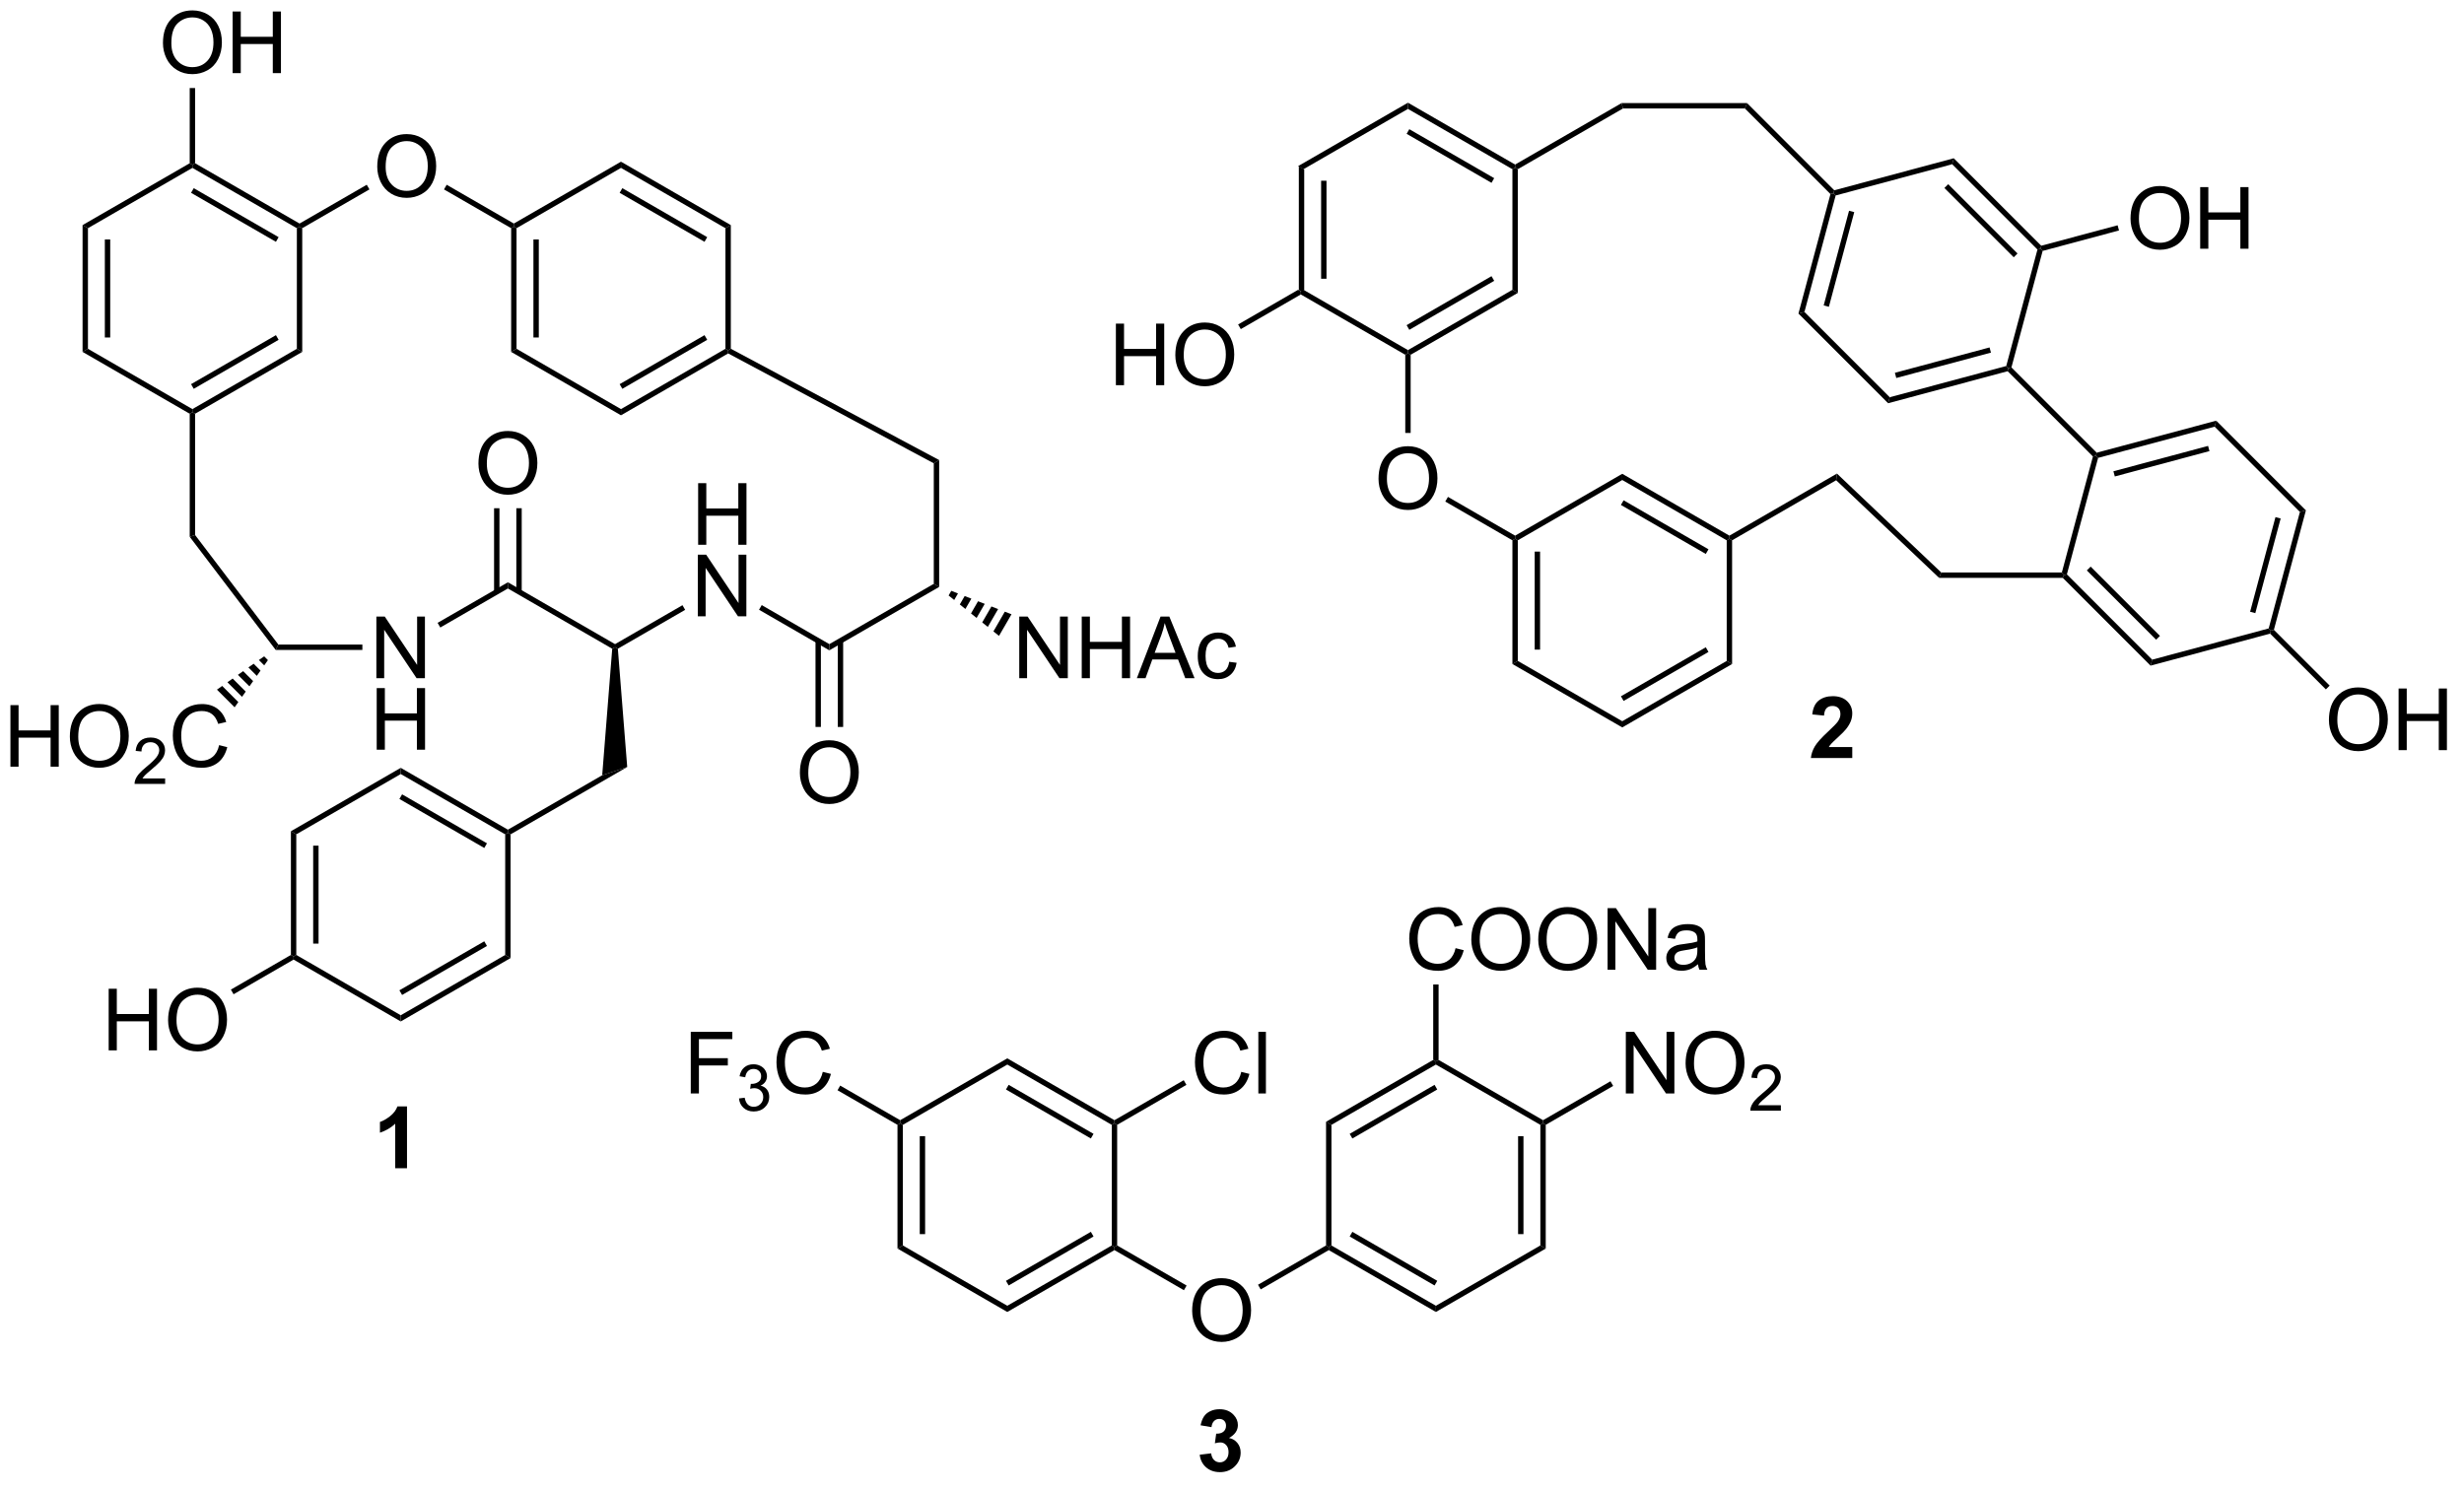 <?xml version="1.0" encoding="UTF-8"?>
<!DOCTYPE svg PUBLIC '-//W3C//DTD SVG 1.0//EN'
          'http://www.w3.org/TR/2001/REC-SVG-20010904/DTD/svg10.dtd'>
<svg stroke-dasharray="none" shape-rendering="auto" xmlns="http://www.w3.org/2000/svg" font-family="'Dialog'" text-rendering="auto" width="314" fill-opacity="1" color-interpolation="auto" color-rendering="auto" preserveAspectRatio="xMidYMid meet" font-size="12px" viewBox="0 0 314 190" fill="black" xmlns:xlink="http://www.w3.org/1999/xlink" stroke="black" image-rendering="auto" stroke-miterlimit="10" stroke-linecap="square" stroke-linejoin="miter" font-style="normal" stroke-width="1" height="190" stroke-dashoffset="0" font-weight="normal" stroke-opacity="1"
><!--Generated by the Batik Graphics2D SVG Generator--><defs id="genericDefs"
  /><g
  ><defs id="defs1"
    ><clipPath clipPathUnits="userSpaceOnUse" id="clipPath1"
      ><path d="M2.165 1.613 L237.116 1.613 L237.116 143.388 L2.165 143.388 L2.165 1.613 Z"
      /></clipPath
      ><clipPath clipPathUnits="userSpaceOnUse" id="clipPath2"
      ><path d="M9.888 16.608 L9.888 154.441 L238.306 154.441 L238.306 16.608 Z"
      /></clipPath
    ></defs
    ><g transform="scale(1.333,1.333) translate(-2.165,-1.613) matrix(1.029,0,0,1.029,-8.006,-15.47)"
    ><path d="M130.554 32.054 L131.054 32.343 L131.054 43.554 L130.804 43.699 L130.554 43.554 ZM132.624 33.394 L132.624 42.504 L133.124 42.504 L133.124 33.394 Z" stroke="none" clip-path="url(#clipPath2)"
    /></g
    ><g transform="matrix(1.371,0,0,1.371,-13.562,-22.777)"
    ><path d="M130.804 43.987 L130.804 43.699 L131.054 43.554 L140.763 49.16 L140.763 49.449 L140.513 49.593 Z" stroke="none" clip-path="url(#clipPath2)"
    /></g
    ><g transform="matrix(1.371,0,0,1.371,-13.562,-22.777)"
    ><path d="M141.013 49.593 L140.763 49.449 L140.763 49.16 L150.472 43.554 L150.972 43.843 ZM140.888 47.275 L148.778 42.72 L148.528 42.287 L140.638 46.842 Z" stroke="none" clip-path="url(#clipPath2)"
    /></g
    ><g transform="matrix(1.371,0,0,1.371,-13.562,-22.777)"
    ><path d="M150.972 43.843 L150.472 43.554 L150.472 32.343 L150.722 32.199 L150.972 32.343 Z" stroke="none" clip-path="url(#clipPath2)"
    /></g
    ><g transform="matrix(1.371,0,0,1.371,-13.562,-22.777)"
    ><path d="M150.722 31.91 L150.722 32.199 L150.472 32.343 L140.763 26.738 L140.763 26.16 ZM148.778 33.177 L140.888 28.622 L140.638 29.055 L148.528 33.61 Z" stroke="none" clip-path="url(#clipPath2)"
    /></g
    ><g transform="matrix(1.371,0,0,1.371,-13.562,-22.777)"
    ><path d="M140.763 26.16 L140.763 26.738 L131.054 32.343 L130.554 32.054 Z" stroke="none" clip-path="url(#clipPath2)"
    /></g
    ><g transform="matrix(1.371,0,0,1.371,-13.562,-22.777)"
    ><path d="M138.026 61.135 Q138.026 59.708 138.792 58.903 Q139.558 58.096 140.768 58.096 Q141.56 58.096 142.196 58.476 Q142.834 58.853 143.167 59.531 Q143.503 60.208 143.503 61.067 Q143.503 61.939 143.151 62.627 Q142.8 63.314 142.154 63.669 Q141.511 64.023 140.763 64.023 Q139.956 64.023 139.318 63.632 Q138.683 63.239 138.354 62.564 Q138.026 61.887 138.026 61.135 ZM138.808 61.145 Q138.808 62.182 139.362 62.778 Q139.92 63.372 140.761 63.372 Q141.615 63.372 142.167 62.77 Q142.722 62.169 142.722 61.064 Q142.722 60.364 142.485 59.843 Q142.248 59.322 141.792 59.036 Q141.339 58.747 140.771 58.747 Q139.966 58.747 139.386 59.301 Q138.808 59.853 138.808 61.145 Z" stroke="none" clip-path="url(#clipPath2)"
    /></g
    ><g transform="matrix(1.371,0,0,1.371,-13.562,-22.777)"
    ><path d="M140.513 49.593 L140.763 49.449 L141.013 49.593 L141.013 56.859 L140.513 56.859 Z" stroke="none" clip-path="url(#clipPath2)"
    /></g
    ><g transform="matrix(1.371,0,0,1.371,-13.562,-22.777)"
    ><path d="M144.231 63.239 L144.481 62.806 L150.722 66.41 L150.722 66.699 L150.472 66.843 Z" stroke="none" clip-path="url(#clipPath2)"
    /></g
    ><g transform="matrix(1.371,0,0,1.371,-13.562,-22.777)"
    ><path d="M150.472 66.843 L150.722 66.699 L150.972 66.843 L150.972 78.055 L150.472 78.343 ZM152.543 67.894 L152.543 77.004 L153.043 77.004 L153.043 67.894 Z" stroke="none" clip-path="url(#clipPath2)"
    /></g
    ><g transform="matrix(1.371,0,0,1.371,-13.562,-22.777)"
    ><path d="M150.472 78.343 L150.972 78.055 L160.682 83.66 L160.682 84.237 Z" stroke="none" clip-path="url(#clipPath2)"
    /></g
    ><g transform="matrix(1.371,0,0,1.371,-13.562,-22.777)"
    ><path d="M160.682 84.237 L160.682 83.66 L170.391 78.055 L170.891 78.343 ZM160.807 81.775 L168.696 77.22 L168.446 76.787 L160.557 81.342 Z" stroke="none" clip-path="url(#clipPath2)"
    /></g
    ><g transform="matrix(1.371,0,0,1.371,-13.562,-22.777)"
    ><path d="M170.891 78.343 L170.391 78.055 L170.391 66.843 L170.641 66.699 L170.891 66.843 Z" stroke="none" clip-path="url(#clipPath2)"
    /></g
    ><g transform="matrix(1.371,0,0,1.371,-13.562,-22.777)"
    ><path d="M170.641 66.41 L170.641 66.699 L170.391 66.843 L160.682 61.237 L160.682 60.66 ZM168.696 67.677 L160.807 63.123 L160.557 63.556 L168.446 68.11 Z" stroke="none" clip-path="url(#clipPath2)"
    /></g
    ><g transform="matrix(1.371,0,0,1.371,-13.562,-22.777)"
    ><path d="M160.682 60.66 L160.682 61.237 L150.972 66.843 L150.722 66.699 L150.722 66.41 Z" stroke="none" clip-path="url(#clipPath2)"
    /></g
    ><g transform="matrix(1.371,0,0,1.371,-13.562,-22.777)"
    ><path d="M113.614 52.424 L113.614 46.697 L114.372 46.697 L114.372 49.049 L117.349 49.049 L117.349 46.697 L118.106 46.697 L118.106 52.424 L117.349 52.424 L117.349 49.723 L114.372 49.723 L114.372 52.424 L113.614 52.424 ZM119.139 49.635 Q119.139 48.208 119.905 47.403 Q120.67 46.596 121.881 46.596 Q122.673 46.596 123.308 46.976 Q123.946 47.353 124.28 48.031 Q124.615 48.708 124.615 49.567 Q124.615 50.439 124.264 51.127 Q123.912 51.814 123.267 52.169 Q122.623 52.523 121.876 52.523 Q121.069 52.523 120.431 52.132 Q119.795 51.739 119.467 51.064 Q119.139 50.387 119.139 49.635 ZM119.92 49.645 Q119.92 50.682 120.475 51.278 Q121.032 51.872 121.873 51.872 Q122.728 51.872 123.28 51.27 Q123.834 50.669 123.834 49.564 Q123.834 48.864 123.597 48.343 Q123.36 47.822 122.905 47.536 Q122.451 47.247 121.884 47.247 Q121.079 47.247 120.498 47.801 Q119.92 48.353 119.92 49.645 Z" stroke="none" clip-path="url(#clipPath2)"
    /></g
    ><g transform="matrix(1.371,0,0,1.371,-13.562,-22.777)"
    ><path d="M130.554 43.554 L130.804 43.699 L130.804 43.987 L125.225 47.209 L124.975 46.776 Z" stroke="none" clip-path="url(#clipPath2)"
    /></g
    ><g transform="matrix(1.371,0,0,1.371,-13.562,-22.777)"
    ><path d="M150.972 32.343 L150.722 32.199 L150.722 31.91 L160.615 26.199 L160.749 26.699 Z" stroke="none" clip-path="url(#clipPath2)"
    /></g
    ><g transform="matrix(1.371,0,0,1.371,-13.562,-22.777)"
    ><path d="M170.891 66.843 L170.641 66.699 L170.641 66.41 L180.637 60.639 L180.564 61.259 Z" stroke="none" clip-path="url(#clipPath2)"
    /></g
    ><g transform="matrix(1.371,0,0,1.371,-13.562,-22.777)"
    ><path d="M160.749 26.699 L160.615 26.199 L172.285 26.199 L172.078 26.699 Z" stroke="none" clip-path="url(#clipPath2)"
    /></g
    ><g transform="matrix(1.371,0,0,1.371,-13.562,-22.777)"
    ><path d="M172.078 26.699 L172.285 26.199 L180.388 34.302 L180.314 34.581 L180.035 34.655 Z" stroke="none" clip-path="url(#clipPath2)"
    /></g
    ><g transform="matrix(1.371,0,0,1.371,-13.562,-22.777)"
    ><path d="M180.035 34.655 L180.314 34.581 L180.518 34.785 L177.616 45.614 L177.058 45.763 ZM181.762 36.206 L179.404 45.005 L179.887 45.135 L182.245 36.335 Z" stroke="none" clip-path="url(#clipPath2)"
    /></g
    ><g transform="matrix(1.371,0,0,1.371,-13.562,-22.777)"
    ><path d="M177.058 45.763 L177.616 45.614 L185.544 53.542 L185.394 54.099 Z" stroke="none" clip-path="url(#clipPath2)"
    /></g
    ><g transform="matrix(1.371,0,0,1.371,-13.562,-22.777)"
    ><path d="M185.394 54.099 L185.544 53.542 L196.373 50.64 L196.577 50.844 L196.502 51.123 ZM186.152 51.753 L194.952 49.395 L194.822 48.912 L186.023 51.27 Z" stroke="none" clip-path="url(#clipPath2)"
    /></g
    ><g transform="matrix(1.371,0,0,1.371,-13.562,-22.777)"
    ><path d="M196.856 50.769 L196.577 50.844 L196.373 50.64 L199.275 39.81 L199.554 39.736 L199.758 39.94 Z" stroke="none" clip-path="url(#clipPath2)"
    /></g
    ><g transform="matrix(1.371,0,0,1.371,-13.562,-22.777)"
    ><path d="M199.628 39.457 L199.554 39.736 L199.275 39.81 L191.347 31.883 L191.496 31.325 ZM197.421 40.178 L190.98 33.736 L190.626 34.09 L197.068 40.531 Z" stroke="none" clip-path="url(#clipPath2)"
    /></g
    ><g transform="matrix(1.371,0,0,1.371,-13.562,-22.777)"
    ><path d="M191.496 31.325 L191.347 31.883 L180.518 34.785 L180.314 34.581 L180.388 34.302 Z" stroke="none" clip-path="url(#clipPath2)"
    /></g
    ><g transform="matrix(1.371,0,0,1.371,-13.562,-22.777)"
    ><path d="M207.925 36.945 Q207.925 35.518 208.69 34.714 Q209.456 33.906 210.667 33.906 Q211.458 33.906 212.094 34.286 Q212.732 34.664 213.065 35.341 Q213.401 36.018 213.401 36.878 Q213.401 37.75 213.05 38.438 Q212.698 39.125 212.052 39.479 Q211.409 39.833 210.662 39.833 Q209.854 39.833 209.216 39.443 Q208.581 39.05 208.253 38.375 Q207.925 37.698 207.925 36.945 ZM208.706 36.956 Q208.706 37.992 209.261 38.589 Q209.818 39.182 210.659 39.182 Q211.513 39.182 212.065 38.581 Q212.62 37.979 212.62 36.875 Q212.62 36.175 212.383 35.654 Q212.146 35.133 211.69 34.846 Q211.237 34.557 210.669 34.557 Q209.865 34.557 209.284 35.112 Q208.706 35.664 208.706 36.956 ZM214.4 39.734 L214.4 34.008 L215.158 34.008 L215.158 36.359 L218.134 36.359 L218.134 34.008 L218.892 34.008 L218.892 39.734 L218.134 39.734 L218.134 37.034 L215.158 37.034 L215.158 39.734 L214.4 39.734 Z" stroke="none" clip-path="url(#clipPath2)"
    /></g
    ><g transform="matrix(1.371,0,0,1.371,-13.562,-22.777)"
    ><path d="M199.758 39.94 L199.554 39.736 L199.628 39.457 L206.725 37.556 L206.854 38.038 Z" stroke="none" clip-path="url(#clipPath2)"
    /></g
    ><g transform="matrix(1.371,0,0,1.371,-13.562,-22.777)"
    ><path d="M196.502 51.123 L196.577 50.844 L196.856 50.769 L204.784 58.697 L204.709 58.976 L204.43 59.05 Z" stroke="none" clip-path="url(#clipPath2)"
    /></g
    ><g transform="matrix(1.371,0,0,1.371,-13.562,-22.777)"
    ><path d="M201.541 69.834 L201.732 70.084 L201.629 70.334 L190.133 70.334 L190.332 69.834 Z" stroke="none" clip-path="url(#clipPath2)"
    /></g
    ><g transform="matrix(1.371,0,0,1.371,-13.562,-22.777)"
    ><path d="M180.564 61.259 L180.637 60.639 L190.332 69.834 L190.133 70.334 Z" stroke="none" clip-path="url(#clipPath2)"
    /></g
    ><g transform="matrix(1.371,0,0,1.371,-13.562,-22.777)"
    ><path d="M201.629 70.334 L201.732 70.084 L202.011 70.009 L209.939 77.937 L209.789 78.494 ZM203.864 69.642 L210.306 76.084 L210.66 75.73 L204.218 69.288 Z" stroke="none" clip-path="url(#clipPath2)"
    /></g
    ><g transform="matrix(1.371,0,0,1.371,-13.562,-22.777)"
    ><path d="M209.789 78.494 L209.939 77.937 L220.768 75.035 L220.972 75.239 L220.898 75.518 Z" stroke="none" clip-path="url(#clipPath2)"
    /></g
    ><g transform="matrix(1.371,0,0,1.371,-13.562,-22.777)"
    ><path d="M221.251 75.165 L220.972 75.239 L220.768 75.035 L223.67 64.206 L224.227 64.056 ZM219.524 73.614 L221.881 64.814 L221.398 64.685 L219.041 73.484 Z" stroke="none" clip-path="url(#clipPath2)"
    /></g
    ><g transform="matrix(1.371,0,0,1.371,-13.562,-22.777)"
    ><path d="M224.227 64.056 L223.67 64.206 L215.742 56.278 L215.892 55.721 Z" stroke="none" clip-path="url(#clipPath2)"
    /></g
    ><g transform="matrix(1.371,0,0,1.371,-13.562,-22.777)"
    ><path d="M215.892 55.721 L215.742 56.278 L204.913 59.18 L204.709 58.976 L204.784 58.697 ZM215.134 58.067 L206.334 60.424 L206.464 60.907 L215.263 58.55 Z" stroke="none" clip-path="url(#clipPath2)"
    /></g
    ><g transform="matrix(1.371,0,0,1.371,-13.562,-22.777)"
    ><path d="M204.43 59.05 L204.709 58.976 L204.913 59.18 L202.011 70.009 L201.732 70.084 L201.541 69.834 Z" stroke="none" clip-path="url(#clipPath2)"
    /></g
    ><g transform="matrix(1.371,0,0,1.371,-13.562,-22.777)"
    ><path d="M226.367 83.557 Q226.367 82.13 227.132 81.325 Q227.898 80.518 229.109 80.518 Q229.901 80.518 230.536 80.898 Q231.174 81.276 231.507 81.953 Q231.844 82.63 231.844 83.489 Q231.844 84.362 231.492 85.049 Q231.14 85.737 230.494 86.091 Q229.851 86.445 229.104 86.445 Q228.297 86.445 227.659 86.054 Q227.023 85.661 226.695 84.987 Q226.367 84.309 226.367 83.557 ZM227.148 83.567 Q227.148 84.604 227.703 85.2 Q228.26 85.794 229.101 85.794 Q229.956 85.794 230.507 85.192 Q231.062 84.591 231.062 83.487 Q231.062 82.786 230.825 82.265 Q230.588 81.744 230.132 81.458 Q229.679 81.169 229.112 81.169 Q228.307 81.169 227.726 81.724 Q227.148 82.276 227.148 83.567 ZM232.842 86.346 L232.842 80.619 L233.6 80.619 L233.6 82.971 L236.577 82.971 L236.577 80.619 L237.334 80.619 L237.334 86.346 L236.577 86.346 L236.577 83.645 L233.6 83.645 L233.6 86.346 L232.842 86.346 Z" stroke="none" clip-path="url(#clipPath2)"
    /></g
    ><g transform="matrix(1.371,0,0,1.371,-13.562,-22.777)"
    ><path d="M220.898 75.518 L220.972 75.239 L221.251 75.165 L226.435 80.349 L226.082 80.702 Z" stroke="none" clip-path="url(#clipPath2)"
    /></g
    ><g transform="matrix(1.371,0,0,1.371,-13.562,-22.777)"
    ><path d="M93.313 121.184 L93.563 121.04 L93.813 121.184 L93.813 132.396 L93.313 132.684 ZM95.383 122.235 L95.383 131.345 L95.883 131.345 L95.883 122.235 Z" stroke="none" clip-path="url(#clipPath2)"
    /></g
    ><g transform="matrix(1.371,0,0,1.371,-13.562,-22.777)"
    ><path d="M93.313 132.684 L93.813 132.396 L103.522 138.001 L103.522 138.579 Z" stroke="none" clip-path="url(#clipPath2)"
    /></g
    ><g transform="matrix(1.371,0,0,1.371,-13.562,-22.777)"
    ><path d="M103.522 138.579 L103.522 138.001 L113.232 132.396 L113.482 132.54 L113.482 132.829 ZM103.647 136.116 L111.537 131.561 L111.287 131.128 L103.397 135.683 Z" stroke="none" clip-path="url(#clipPath2)"
    /></g
    ><g transform="matrix(1.371,0,0,1.371,-13.562,-22.777)"
    ><path d="M113.732 132.396 L113.482 132.54 L113.232 132.396 L113.232 121.184 L113.482 121.04 L113.732 121.184 Z" stroke="none" clip-path="url(#clipPath2)"
    /></g
    ><g transform="matrix(1.371,0,0,1.371,-13.562,-22.777)"
    ><path d="M113.482 120.751 L113.482 121.04 L113.232 121.184 L103.522 115.579 L103.522 115.001 ZM111.537 122.019 L103.647 117.464 L103.397 117.897 L111.287 122.452 Z" stroke="none" clip-path="url(#clipPath2)"
    /></g
    ><g transform="matrix(1.371,0,0,1.371,-13.562,-22.777)"
    ><path d="M103.522 115.001 L103.522 115.579 L93.813 121.184 L93.563 121.04 L93.563 120.751 Z" stroke="none" clip-path="url(#clipPath2)"
    /></g
    ><g transform="matrix(1.371,0,0,1.371,-13.562,-22.777)"
    ><path d="M120.704 138.476 Q120.704 137.049 121.47 136.244 Q122.235 135.437 123.446 135.437 Q124.238 135.437 124.873 135.817 Q125.511 136.195 125.845 136.872 Q126.181 137.549 126.181 138.408 Q126.181 139.281 125.829 139.968 Q125.478 140.656 124.832 141.01 Q124.188 141.364 123.441 141.364 Q122.634 141.364 121.996 140.973 Q121.36 140.58 121.032 139.906 Q120.704 139.228 120.704 138.476 ZM121.485 138.486 Q121.485 139.523 122.04 140.119 Q122.597 140.713 123.438 140.713 Q124.293 140.713 124.845 140.111 Q125.399 139.51 125.399 138.406 Q125.399 137.705 125.162 137.184 Q124.925 136.663 124.47 136.377 Q124.016 136.088 123.449 136.088 Q122.644 136.088 122.063 136.643 Q121.485 137.195 121.485 138.486 Z" stroke="none" clip-path="url(#clipPath2)"
    /></g
    ><g transform="matrix(1.371,0,0,1.371,-13.562,-22.777)"
    ><path d="M113.482 132.829 L113.482 132.54 L113.732 132.396 L120.188 136.123 L119.938 136.556 Z" stroke="none" clip-path="url(#clipPath2)"
    /></g
    ><g transform="matrix(1.371,0,0,1.371,-13.562,-22.777)"
    ><path d="M127.074 136.481 L126.824 136.048 L133.15 132.396 L133.4 132.54 L133.4 132.829 Z" stroke="none" clip-path="url(#clipPath2)"
    /></g
    ><g transform="matrix(1.371,0,0,1.371,-13.562,-22.777)"
    ><path d="M133.4 132.829 L133.4 132.54 L133.65 132.396 L143.36 138.001 L143.36 138.579 ZM135.345 131.561 L143.235 136.116 L143.485 135.683 L135.595 131.128 Z" stroke="none" clip-path="url(#clipPath2)"
    /></g
    ><g transform="matrix(1.371,0,0,1.371,-13.562,-22.777)"
    ><path d="M143.36 138.579 L143.36 138.001 L153.069 132.396 L153.569 132.684 Z" stroke="none" clip-path="url(#clipPath2)"
    /></g
    ><g transform="matrix(1.371,0,0,1.371,-13.562,-22.777)"
    ><path d="M153.569 132.684 L153.069 132.396 L153.069 121.184 L153.319 121.04 L153.569 121.184 ZM151.499 131.345 L151.499 122.235 L150.999 122.235 L150.999 131.345 Z" stroke="none" clip-path="url(#clipPath2)"
    /></g
    ><g transform="matrix(1.371,0,0,1.371,-13.562,-22.777)"
    ><path d="M153.319 120.751 L153.319 121.04 L153.069 121.184 L143.36 115.579 L143.36 115.29 L143.61 115.146 Z" stroke="none" clip-path="url(#clipPath2)"
    /></g
    ><g transform="matrix(1.371,0,0,1.371,-13.562,-22.777)"
    ><path d="M143.11 115.146 L143.36 115.29 L143.36 115.579 L133.65 121.184 L133.15 120.896 ZM143.235 117.464 L135.345 122.019 L135.595 122.452 L143.485 117.897 Z" stroke="none" clip-path="url(#clipPath2)"
    /></g
    ><g transform="matrix(1.371,0,0,1.371,-13.562,-22.777)"
    ><path d="M133.15 120.896 L133.65 121.184 L133.65 132.396 L133.4 132.54 L133.15 132.396 Z" stroke="none" clip-path="url(#clipPath2)"
    /></g
    ><g transform="matrix(1.371,0,0,1.371,-13.562,-22.777)"
    ><path d="M145.188 104.757 L145.946 104.947 Q145.709 105.882 145.089 106.374 Q144.469 106.864 143.576 106.864 Q142.649 106.864 142.068 106.486 Q141.49 106.109 141.185 105.395 Q140.883 104.679 140.883 103.859 Q140.883 102.963 141.224 102.299 Q141.568 101.632 142.198 101.286 Q142.828 100.939 143.586 100.939 Q144.446 100.939 145.031 101.377 Q145.617 101.814 145.849 102.609 L145.102 102.783 Q144.904 102.158 144.524 101.874 Q144.146 101.588 143.571 101.588 Q142.912 101.588 142.466 101.906 Q142.024 102.221 141.844 102.755 Q141.664 103.288 141.664 103.853 Q141.664 104.585 141.878 105.13 Q142.091 105.674 142.539 105.945 Q142.99 106.213 143.513 106.213 Q144.149 106.213 144.589 105.846 Q145.031 105.478 145.188 104.757 ZM146.65 103.976 Q146.65 102.549 147.416 101.744 Q148.181 100.937 149.392 100.937 Q150.184 100.937 150.819 101.317 Q151.457 101.695 151.791 102.372 Q152.126 103.049 152.126 103.908 Q152.126 104.781 151.775 105.468 Q151.423 106.156 150.778 106.51 Q150.134 106.864 149.387 106.864 Q148.58 106.864 147.942 106.473 Q147.306 106.08 146.978 105.406 Q146.65 104.728 146.65 103.976 ZM147.431 103.986 Q147.431 105.023 147.986 105.619 Q148.543 106.213 149.384 106.213 Q150.238 106.213 150.791 105.611 Q151.345 105.01 151.345 103.906 Q151.345 103.205 151.108 102.684 Q150.871 102.163 150.416 101.877 Q149.963 101.588 149.395 101.588 Q148.59 101.588 148.009 102.143 Q147.431 102.695 147.431 103.986 ZM152.873 103.976 Q152.873 102.549 153.638 101.744 Q154.404 100.937 155.615 100.937 Q156.406 100.937 157.042 101.317 Q157.68 101.695 158.013 102.372 Q158.349 103.049 158.349 103.908 Q158.349 104.781 157.998 105.468 Q157.646 106.156 157 106.51 Q156.357 106.864 155.61 106.864 Q154.802 106.864 154.164 106.473 Q153.529 106.08 153.201 105.406 Q152.873 104.728 152.873 103.976 ZM153.654 103.986 Q153.654 105.023 154.209 105.619 Q154.766 106.213 155.607 106.213 Q156.461 106.213 157.013 105.611 Q157.568 105.01 157.568 103.906 Q157.568 103.205 157.331 102.684 Q157.094 102.163 156.638 101.877 Q156.185 101.588 155.617 101.588 Q154.813 101.588 154.232 102.143 Q153.654 102.695 153.654 103.986 ZM159.317 106.765 L159.317 101.038 L160.095 101.038 L163.103 105.533 L163.103 101.038 L163.83 101.038 L163.83 106.765 L163.051 106.765 L160.043 102.265 L160.043 106.765 L159.317 106.765 ZM167.719 106.252 Q167.328 106.585 166.966 106.723 Q166.607 106.859 166.193 106.859 Q165.508 106.859 165.141 106.525 Q164.774 106.189 164.774 105.671 Q164.774 105.367 164.912 105.114 Q165.052 104.861 165.276 104.71 Q165.5 104.557 165.781 104.478 Q165.99 104.424 166.406 104.374 Q167.258 104.273 167.662 104.132 Q167.664 103.986 167.664 103.947 Q167.664 103.518 167.466 103.343 Q167.196 103.103 166.664 103.103 Q166.169 103.103 165.933 103.278 Q165.696 103.453 165.584 103.893 L164.896 103.799 Q164.99 103.359 165.203 103.088 Q165.419 102.814 165.826 102.669 Q166.232 102.523 166.766 102.523 Q167.297 102.523 167.628 102.648 Q167.961 102.773 168.117 102.963 Q168.274 103.15 168.336 103.439 Q168.373 103.619 168.373 104.088 L168.373 105.025 Q168.373 106.007 168.417 106.268 Q168.461 106.525 168.594 106.765 L167.86 106.765 Q167.75 106.546 167.719 106.252 ZM167.662 104.682 Q167.279 104.838 166.513 104.947 Q166.078 105.01 165.899 105.088 Q165.719 105.166 165.62 105.317 Q165.524 105.468 165.524 105.65 Q165.524 105.932 165.737 106.119 Q165.951 106.307 166.36 106.307 Q166.766 106.307 167.081 106.13 Q167.399 105.953 167.547 105.643 Q167.662 105.406 167.662 104.939 L167.662 104.682 Z" stroke="none" clip-path="url(#clipPath2)"
    /></g
    ><g transform="matrix(1.371,0,0,1.371,-13.562,-22.777)"
    ><path d="M143.61 115.146 L143.36 115.29 L143.11 115.146 L143.11 108.133 L143.61 108.133 Z" stroke="none" clip-path="url(#clipPath2)"
    /></g
    ><g transform="matrix(1.371,0,0,1.371,-13.562,-22.777)"
    ><path d="M161.013 118.265 L161.013 112.538 L161.791 112.538 L164.799 117.033 L164.799 112.538 L165.526 112.538 L165.526 118.265 L164.747 118.265 L161.739 113.765 L161.739 118.265 L161.013 118.265 ZM166.569 115.476 Q166.569 114.049 167.334 113.244 Q168.1 112.437 169.311 112.437 Q170.102 112.437 170.738 112.817 Q171.376 113.195 171.709 113.872 Q172.045 114.549 172.045 115.408 Q172.045 116.281 171.694 116.968 Q171.342 117.656 170.696 118.01 Q170.053 118.364 169.305 118.364 Q168.498 118.364 167.86 117.973 Q167.225 117.58 166.897 116.906 Q166.569 116.228 166.569 115.476 ZM167.35 115.486 Q167.35 116.523 167.905 117.119 Q168.462 117.713 169.303 117.713 Q170.157 117.713 170.709 117.111 Q171.264 116.51 171.264 115.406 Q171.264 114.705 171.027 114.184 Q170.79 113.663 170.334 113.377 Q169.881 113.088 169.313 113.088 Q168.509 113.088 167.928 113.643 Q167.35 114.195 167.35 115.486 Z" stroke="none" clip-path="url(#clipPath2)"
    /></g
    ><g transform="matrix(1.371,0,0,1.371,-13.562,-22.777)"
    ><path d="M175.425 119.357 L175.425 119.865 L172.585 119.865 Q172.579 119.674 172.647 119.498 Q172.755 119.209 172.993 118.927 Q173.233 118.646 173.684 118.277 Q174.384 117.703 174.63 117.367 Q174.876 117.031 174.876 116.732 Q174.876 116.42 174.651 116.205 Q174.429 115.988 174.067 115.988 Q173.686 115.988 173.458 116.217 Q173.229 116.445 173.227 116.849 L172.684 116.795 Q172.741 116.187 173.104 115.871 Q173.468 115.552 174.079 115.552 Q174.698 115.552 175.058 115.896 Q175.419 116.238 175.419 116.744 Q175.419 117.002 175.313 117.252 Q175.208 117.5 174.962 117.775 Q174.718 118.05 174.149 118.531 Q173.675 118.93 173.54 119.072 Q173.405 119.215 173.317 119.357 L175.425 119.357 Z" stroke="none" clip-path="url(#clipPath2)"
    /></g
    ><g transform="matrix(1.371,0,0,1.371,-13.562,-22.777)"
    ><path d="M153.569 121.184 L153.319 121.04 L153.319 120.751 L159.587 117.133 L159.837 117.566 Z" stroke="none" clip-path="url(#clipPath2)"
    /></g
    ><g transform="matrix(1.371,0,0,1.371,-13.562,-22.777)"
    ><path d="M125.269 116.257 L126.027 116.447 Q125.79 117.382 125.17 117.874 Q124.55 118.364 123.657 118.364 Q122.73 118.364 122.149 117.986 Q121.571 117.609 121.266 116.895 Q120.964 116.179 120.964 115.359 Q120.964 114.463 121.306 113.799 Q121.649 113.132 122.279 112.786 Q122.91 112.439 123.668 112.439 Q124.527 112.439 125.113 112.877 Q125.699 113.314 125.931 114.109 L125.183 114.283 Q124.985 113.658 124.605 113.374 Q124.228 113.088 123.652 113.088 Q122.993 113.088 122.548 113.406 Q122.105 113.721 121.925 114.255 Q121.746 114.788 121.746 115.353 Q121.746 116.085 121.959 116.63 Q122.173 117.174 122.621 117.445 Q123.071 117.713 123.595 117.713 Q124.23 117.713 124.67 117.346 Q125.113 116.978 125.269 116.257 ZM126.856 118.265 L126.856 112.538 L127.559 112.538 L127.559 118.265 L126.856 118.265 Z" stroke="none" clip-path="url(#clipPath2)"
    /></g
    ><g transform="matrix(1.371,0,0,1.371,-13.562,-22.777)"
    ><path d="M113.732 121.184 L113.482 121.04 L113.482 120.751 L119.92 117.034 L120.17 117.467 Z" stroke="none" clip-path="url(#clipPath2)"
    /></g
    ><g transform="matrix(1.371,0,0,1.371,-13.562,-22.777)"
    ><path d="M74.099 118.265 L74.099 112.538 L77.963 112.538 L77.963 113.213 L74.857 113.213 L74.857 114.986 L77.544 114.986 L77.544 115.663 L74.857 115.663 L74.857 118.265 L74.099 118.265 Z" stroke="none" clip-path="url(#clipPath2)"
    /></g
    ><g transform="matrix(1.371,0,0,1.371,-13.562,-22.777)"
    ><path d="M78.581 118.73 L79.109 118.66 Q79.201 119.109 79.417 119.306 Q79.636 119.504 79.951 119.504 Q80.322 119.504 80.577 119.246 Q80.835 118.988 80.835 118.607 Q80.835 118.244 80.597 118.01 Q80.361 117.773 79.993 117.773 Q79.845 117.773 79.622 117.832 L79.681 117.369 Q79.734 117.375 79.765 117.375 Q80.103 117.375 80.372 117.199 Q80.642 117.023 80.642 116.656 Q80.642 116.367 80.445 116.177 Q80.249 115.986 79.939 115.986 Q79.63 115.986 79.425 116.18 Q79.22 116.373 79.161 116.76 L78.634 116.666 Q78.732 116.135 79.073 115.844 Q79.417 115.552 79.927 115.552 Q80.279 115.552 80.573 115.703 Q80.87 115.853 81.027 116.115 Q81.183 116.375 81.183 116.668 Q81.183 116.947 81.032 117.175 Q80.884 117.404 80.591 117.539 Q80.972 117.627 81.183 117.904 Q81.394 118.18 81.394 118.596 Q81.394 119.158 80.984 119.55 Q80.573 119.941 79.947 119.941 Q79.382 119.941 79.007 119.605 Q78.634 119.267 78.581 118.73 Z" stroke="none" clip-path="url(#clipPath2)"
    /></g
    ><g transform="matrix(1.371,0,0,1.371,-13.562,-22.777)"
    ><path d="M86.37 116.257 L87.127 116.447 Q86.89 117.382 86.271 117.874 Q85.651 118.364 84.757 118.364 Q83.831 118.364 83.25 117.986 Q82.672 117.609 82.367 116.895 Q82.065 116.179 82.065 115.359 Q82.065 114.463 82.406 113.799 Q82.75 113.132 83.38 112.786 Q84.01 112.439 84.768 112.439 Q85.627 112.439 86.213 112.877 Q86.799 113.314 87.031 114.109 L86.284 114.283 Q86.086 113.658 85.706 113.374 Q85.328 113.088 84.752 113.088 Q84.094 113.088 83.648 113.406 Q83.206 113.721 83.026 114.255 Q82.846 114.788 82.846 115.353 Q82.846 116.085 83.06 116.63 Q83.273 117.174 83.721 117.445 Q84.172 117.713 84.695 117.713 Q85.331 117.713 85.771 117.346 Q86.213 116.978 86.37 116.257 Z" stroke="none" clip-path="url(#clipPath2)"
    /></g
    ><g transform="matrix(1.371,0,0,1.371,-13.562,-22.777)"
    ><path d="M93.563 120.751 L93.563 121.04 L93.313 121.184 L87.74 117.967 L87.99 117.534 Z" stroke="none" clip-path="url(#clipPath2)"
    /></g
    ><g transform="matrix(1.371,0,0,1.371,-13.562,-22.777)"
    ><path d="M17.567 37.538 L18.067 37.827 L18.067 49.038 L17.567 49.327 ZM19.637 38.878 L19.637 47.988 L20.137 47.988 L20.137 38.878 Z" stroke="none" clip-path="url(#clipPath2)"
    /></g
    ><g transform="matrix(1.371,0,0,1.371,-13.562,-22.777)"
    ><path d="M17.567 49.327 L18.067 49.038 L27.776 54.644 L27.776 54.933 L27.526 55.077 Z" stroke="none" clip-path="url(#clipPath2)"
    /></g
    ><g transform="matrix(1.371,0,0,1.371,-13.562,-22.777)"
    ><path d="M28.026 55.077 L27.776 54.933 L27.776 54.644 L37.485 49.038 L37.985 49.327 ZM27.901 52.759 L35.79 48.204 L35.54 47.771 L27.651 52.326 Z" stroke="none" clip-path="url(#clipPath2)"
    /></g
    ><g transform="matrix(1.371,0,0,1.371,-13.562,-22.777)"
    ><path d="M37.985 49.327 L37.485 49.038 L37.485 37.827 L37.735 37.683 L37.985 37.827 Z" stroke="none" clip-path="url(#clipPath2)"
    /></g
    ><g transform="matrix(1.371,0,0,1.371,-13.562,-22.777)"
    ><path d="M37.735 37.394 L37.735 37.683 L37.485 37.827 L27.776 32.221 L27.776 31.933 L28.026 31.788 ZM35.79 38.661 L27.901 34.106 L27.651 34.539 L35.54 39.094 Z" stroke="none" clip-path="url(#clipPath2)"
    /></g
    ><g transform="matrix(1.371,0,0,1.371,-13.562,-22.777)"
    ><path d="M27.526 31.788 L27.776 31.933 L27.776 32.221 L18.067 37.827 L17.567 37.538 Z" stroke="none" clip-path="url(#clipPath2)"
    /></g
    ><g transform="matrix(1.371,0,0,1.371,-13.562,-22.777)"
    ><path d="M44.958 32.119 Q44.958 30.692 45.723 29.887 Q46.489 29.08 47.7 29.08 Q48.491 29.08 49.127 29.46 Q49.765 29.837 50.098 30.515 Q50.434 31.192 50.434 32.051 Q50.434 32.923 50.083 33.611 Q49.731 34.298 49.085 34.653 Q48.442 35.007 47.694 35.007 Q46.887 35.007 46.249 34.616 Q45.614 34.223 45.286 33.548 Q44.958 32.871 44.958 32.119 ZM45.739 32.129 Q45.739 33.166 46.294 33.762 Q46.851 34.356 47.692 34.356 Q48.546 34.356 49.098 33.754 Q49.653 33.153 49.653 32.048 Q49.653 31.348 49.416 30.827 Q49.179 30.306 48.723 30.02 Q48.27 29.731 47.702 29.731 Q46.898 29.731 46.317 30.285 Q45.739 30.837 45.739 32.129 Z" stroke="none" clip-path="url(#clipPath2)"
    /></g
    ><g transform="matrix(1.371,0,0,1.371,-13.562,-22.777)"
    ><path d="M37.985 37.827 L37.735 37.683 L37.735 37.394 L43.982 33.788 L44.232 34.221 Z" stroke="none" clip-path="url(#clipPath2)"
    /></g
    ><g transform="matrix(1.371,0,0,1.371,-13.562,-22.777)"
    ><path d="M51.162 34.223 L51.412 33.79 L57.654 37.394 L57.654 37.683 L57.404 37.827 Z" stroke="none" clip-path="url(#clipPath2)"
    /></g
    ><g transform="matrix(1.371,0,0,1.371,-13.562,-22.777)"
    ><path d="M57.404 37.827 L57.654 37.683 L57.904 37.827 L57.904 49.038 L57.404 49.327 ZM59.474 38.878 L59.474 47.988 L59.974 47.988 L59.974 38.878 Z" stroke="none" clip-path="url(#clipPath2)"
    /></g
    ><g transform="matrix(1.371,0,0,1.371,-13.562,-22.777)"
    ><path d="M57.404 49.327 L57.904 49.038 L67.613 54.644 L67.613 55.221 Z" stroke="none" clip-path="url(#clipPath2)"
    /></g
    ><g transform="matrix(1.371,0,0,1.371,-13.562,-22.777)"
    ><path d="M67.613 55.221 L67.613 54.644 L77.322 49.038 L77.572 49.183 L77.577 49.469 ZM67.738 52.759 L75.627 48.204 L75.377 47.771 L67.488 52.326 Z" stroke="none" clip-path="url(#clipPath2)"
    /></g
    ><g transform="matrix(1.371,0,0,1.371,-13.562,-22.777)"
    ><path d="M77.822 49.033 L77.572 49.183 L77.322 49.038 L77.322 37.827 L77.822 37.538 Z" stroke="none" clip-path="url(#clipPath2)"
    /></g
    ><g transform="matrix(1.371,0,0,1.371,-13.562,-22.777)"
    ><path d="M77.822 37.538 L77.322 37.827 L67.613 32.221 L67.613 31.644 ZM75.627 38.661 L67.738 34.106 L67.488 34.539 L75.377 39.094 Z" stroke="none" clip-path="url(#clipPath2)"
    /></g
    ><g transform="matrix(1.371,0,0,1.371,-13.562,-22.777)"
    ><path d="M67.613 31.644 L67.613 32.221 L57.904 37.827 L57.654 37.683 L57.654 37.394 Z" stroke="none" clip-path="url(#clipPath2)"
    /></g
    ><g transform="matrix(1.371,0,0,1.371,-13.562,-22.777)"
    ><path d="M25.039 20.619 Q25.039 19.192 25.805 18.387 Q26.57 17.58 27.781 17.58 Q28.573 17.58 29.208 17.96 Q29.846 18.337 30.18 19.015 Q30.516 19.692 30.516 20.551 Q30.516 21.423 30.164 22.111 Q29.812 22.798 29.167 23.153 Q28.523 23.507 27.776 23.507 Q26.969 23.507 26.331 23.116 Q25.695 22.723 25.367 22.048 Q25.039 21.371 25.039 20.619 ZM25.82 20.629 Q25.82 21.666 26.375 22.262 Q26.932 22.856 27.773 22.856 Q28.628 22.856 29.18 22.254 Q29.734 21.653 29.734 20.548 Q29.734 19.848 29.497 19.327 Q29.26 18.806 28.805 18.52 Q28.352 18.231 27.784 18.231 Q26.979 18.231 26.398 18.785 Q25.82 19.337 25.82 20.629 ZM31.514 23.408 L31.514 17.681 L32.272 17.681 L32.272 20.033 L35.249 20.033 L35.249 17.681 L36.007 17.681 L36.007 23.408 L35.249 23.408 L35.249 20.707 L32.272 20.707 L32.272 23.408 L31.514 23.408 Z" stroke="none" clip-path="url(#clipPath2)"
    /></g
    ><g transform="matrix(1.371,0,0,1.371,-13.562,-22.777)"
    ><path d="M28.026 31.788 L27.776 31.933 L27.526 31.788 L27.526 24.8 L28.026 24.8 Z" stroke="none" clip-path="url(#clipPath2)"
    /></g
    ><g transform="matrix(1.371,0,0,1.371,-13.562,-22.777)"
    ><path d="M27.526 55.077 L27.776 54.933 L28.026 55.077 L28.026 66.349 L27.526 66.517 Z" stroke="none" clip-path="url(#clipPath2)"
    /></g
    ><g transform="matrix(1.371,0,0,1.371,-13.562,-22.777)"
    ><path d="M54.364 59.719 Q54.364 58.292 55.13 57.487 Q55.895 56.68 57.106 56.68 Q57.898 56.68 58.533 57.06 Q59.171 57.438 59.505 58.115 Q59.841 58.792 59.841 59.651 Q59.841 60.523 59.489 61.211 Q59.138 61.898 58.492 62.253 Q57.848 62.607 57.101 62.607 Q56.294 62.607 55.656 62.216 Q55.02 61.823 54.692 61.148 Q54.364 60.471 54.364 59.719 ZM55.145 59.729 Q55.145 60.766 55.7 61.362 Q56.257 61.956 57.098 61.956 Q57.953 61.956 58.505 61.354 Q59.059 60.753 59.059 59.648 Q59.059 58.948 58.822 58.427 Q58.585 57.906 58.13 57.62 Q57.676 57.331 57.109 57.331 Q56.304 57.331 55.723 57.885 Q55.145 58.438 55.145 59.729 Z" stroke="none" clip-path="url(#clipPath2)"
    /></g
    ><g transform="matrix(1.371,0,0,1.371,-13.562,-22.777)"
    ><path d="M55.816 63.86 L55.816 71.63 L56.316 71.63 L56.316 63.86 ZM57.886 63.86 L57.886 71.63 L58.386 71.63 L58.386 63.86 Z" stroke="none" clip-path="url(#clipPath2)"
    /></g
    ><g transform="matrix(1.371,0,0,1.371,-13.562,-22.777)"
    ><path d="M44.876 79.658 L44.876 73.931 L45.655 73.931 L48.663 78.426 L48.663 73.931 L49.389 73.931 L49.389 79.658 L48.611 79.658 L45.603 75.158 L45.603 79.658 L44.876 79.658 Z" stroke="none" clip-path="url(#clipPath2)"
    /></g
    ><g transform="matrix(1.371,0,0,1.371,-13.562,-22.777)"
    ><path d="M44.907 86.308 L44.907 80.581 L45.665 80.581 L45.665 82.933 L48.642 82.933 L48.642 80.581 L49.4 80.581 L49.4 86.308 L48.642 86.308 L48.642 83.607 L45.665 83.607 L45.665 86.308 L44.907 86.308 Z" stroke="none" clip-path="url(#clipPath2)"
    /></g
    ><g transform="matrix(1.371,0,0,1.371,-13.562,-22.777)"
    ><path d="M57.101 70.744 L57.101 71.321 L50.817 74.949 L50.567 74.516 Z" stroke="none" clip-path="url(#clipPath2)"
    /></g
    ><g transform="matrix(1.371,0,0,1.371,-13.562,-22.777)"
    ><path d="M57.101 71.321 L57.101 70.744 L67.06 76.494 L67.06 76.783 L66.799 76.921 Z" stroke="none" clip-path="url(#clipPath2)"
    /></g
    ><g transform="matrix(1.371,0,0,1.371,-13.562,-22.777)"
    ><path d="M74.785 67.258 L74.785 61.531 L75.543 61.531 L75.543 63.883 L78.519 63.883 L78.519 61.531 L79.277 61.531 L79.277 67.258 L78.519 67.258 L78.519 64.557 L75.543 64.557 L75.543 67.258 L74.785 67.258 Z" stroke="none" clip-path="url(#clipPath2)"
    /></g
    ><g transform="matrix(1.371,0,0,1.371,-13.562,-22.777)"
    ><path d="M74.754 73.908 L74.754 68.181 L75.532 68.181 L78.54 72.676 L78.54 68.181 L79.267 68.181 L79.267 73.908 L78.488 73.908 L75.48 69.408 L75.48 73.908 L74.754 73.908 Z" stroke="none" clip-path="url(#clipPath2)"
    /></g
    ><g transform="matrix(1.371,0,0,1.371,-13.562,-22.777)"
    ><path d="M67.321 76.921 L67.06 76.783 L67.06 76.494 L73.328 72.875 L73.578 73.308 Z" stroke="none" clip-path="url(#clipPath2)"
    /></g
    ><g transform="matrix(1.371,0,0,1.371,-13.562,-22.777)"
    ><path d="M80.445 73.299 L80.695 72.866 L86.979 76.494 L86.979 77.071 Z" stroke="none" clip-path="url(#clipPath2)"
    /></g
    ><g transform="matrix(1.371,0,0,1.371,-13.562,-22.777)"
    ><path d="M43.575 76.533 L43.575 77.033 L35.518 77.033 L35.766 76.533 Z" stroke="none" clip-path="url(#clipPath2)"
    /></g
    ><g transform="matrix(1.371,0,0,1.371,-13.562,-22.777)"
    ><path d="M66.799 76.921 L67.06 76.783 L67.321 76.921 L68.192 87.918 L65.867 88.683 Z" stroke="none" clip-path="url(#clipPath2)"
    /></g
    ><g transform="matrix(1.371,0,0,1.371,-13.562,-22.777)"
    ><path d="M65.867 88.683 L68.192 87.918 L57.351 94.177 L57.101 94.033 L57.101 93.744 Z" stroke="none" clip-path="url(#clipPath2)"
    /></g
    ><g transform="matrix(1.371,0,0,1.371,-13.562,-22.777)"
    ><path d="M57.101 93.744 L57.101 94.033 L56.851 94.177 L47.142 88.571 L47.142 87.994 ZM55.156 95.011 L47.267 90.457 L47.017 90.889 L54.906 95.444 Z" stroke="none" clip-path="url(#clipPath2)"
    /></g
    ><g transform="matrix(1.371,0,0,1.371,-13.562,-22.777)"
    ><path d="M47.142 87.994 L47.142 88.571 L37.432 94.177 L36.932 93.888 Z" stroke="none" clip-path="url(#clipPath2)"
    /></g
    ><g transform="matrix(1.371,0,0,1.371,-13.562,-22.777)"
    ><path d="M36.932 93.888 L37.432 94.177 L37.432 105.388 L37.182 105.533 L36.932 105.388 ZM39.002 95.228 L39.002 104.338 L39.502 104.338 L39.502 95.228 Z" stroke="none" clip-path="url(#clipPath2)"
    /></g
    ><g transform="matrix(1.371,0,0,1.371,-13.562,-22.777)"
    ><path d="M37.182 105.821 L37.182 105.533 L37.432 105.388 L47.142 110.994 L47.142 111.571 Z" stroke="none" clip-path="url(#clipPath2)"
    /></g
    ><g transform="matrix(1.371,0,0,1.371,-13.562,-22.777)"
    ><path d="M47.142 111.571 L47.142 110.994 L56.851 105.388 L57.351 105.677 ZM47.267 109.109 L55.156 104.554 L54.906 104.121 L47.017 108.676 Z" stroke="none" clip-path="url(#clipPath2)"
    /></g
    ><g transform="matrix(1.371,0,0,1.371,-13.562,-22.777)"
    ><path d="M57.351 105.677 L56.851 105.388 L56.851 94.177 L57.101 94.033 L57.351 94.177 Z" stroke="none" clip-path="url(#clipPath2)"
    /></g
    ><g transform="matrix(1.371,0,0,1.371,-13.562,-22.777)"
    ><path d="M19.993 114.258 L19.993 108.531 L20.75 108.531 L20.75 110.883 L23.727 110.883 L23.727 108.531 L24.485 108.531 L24.485 114.258 L23.727 114.258 L23.727 111.557 L20.75 111.557 L20.75 114.258 L19.993 114.258 ZM25.517 111.469 Q25.517 110.042 26.283 109.237 Q27.049 108.43 28.26 108.43 Q29.051 108.43 29.687 108.81 Q30.325 109.188 30.658 109.865 Q30.994 110.542 30.994 111.401 Q30.994 112.273 30.642 112.961 Q30.291 113.648 29.645 114.003 Q29.002 114.357 28.254 114.357 Q27.447 114.357 26.809 113.966 Q26.174 113.573 25.846 112.898 Q25.517 112.221 25.517 111.469 ZM26.299 111.479 Q26.299 112.516 26.853 113.112 Q27.411 113.706 28.252 113.706 Q29.106 113.706 29.658 113.104 Q30.213 112.503 30.213 111.398 Q30.213 110.698 29.976 110.177 Q29.739 109.656 29.283 109.37 Q28.83 109.081 28.262 109.081 Q27.457 109.081 26.877 109.635 Q26.299 110.188 26.299 111.479 Z" stroke="none" clip-path="url(#clipPath2)"
    /></g
    ><g transform="matrix(1.371,0,0,1.371,-13.562,-22.777)"
    ><path d="M36.932 105.388 L37.182 105.533 L37.182 105.821 L31.603 109.043 L31.353 108.61 Z" stroke="none" clip-path="url(#clipPath2)"
    /></g
    ><g transform="matrix(1.371,0,0,1.371,-13.562,-22.777)"
    ><path d="M84.242 88.469 Q84.242 87.042 85.007 86.237 Q85.773 85.43 86.984 85.43 Q87.776 85.43 88.411 85.81 Q89.049 86.188 89.382 86.865 Q89.718 87.542 89.718 88.401 Q89.718 89.273 89.367 89.961 Q89.015 90.648 88.369 91.003 Q87.726 91.357 86.979 91.357 Q86.171 91.357 85.534 90.966 Q84.898 90.573 84.57 89.898 Q84.242 89.221 84.242 88.469 ZM85.023 88.479 Q85.023 89.516 85.578 90.112 Q86.135 90.706 86.976 90.706 Q87.83 90.706 88.382 90.104 Q88.937 89.503 88.937 88.398 Q88.937 87.698 88.7 87.177 Q88.463 86.656 88.007 86.37 Q87.554 86.081 86.987 86.081 Q86.182 86.081 85.601 86.635 Q85.023 87.188 85.023 88.479 Z" stroke="none" clip-path="url(#clipPath2)"
    /></g
    ><g transform="matrix(1.371,0,0,1.371,-13.562,-22.777)"
    ><path d="M85.694 76.185 L85.694 84.193 L86.194 84.193 L86.194 76.185 ZM87.764 76.185 L87.764 84.193 L88.264 84.193 L88.264 76.185 Z" stroke="none" clip-path="url(#clipPath2)"
    /></g
    ><g transform="matrix(1.371,0,0,1.371,-13.562,-22.777)"
    ><path d="M86.979 77.071 L86.979 76.494 L96.688 70.888 L97.188 71.177 Z" stroke="none" clip-path="url(#clipPath2)"
    /></g
    ><g transform="matrix(1.371,0,0,1.371,-13.562,-22.777)"
    ><path d="M97.188 71.177 L96.688 70.888 L96.688 59.683 L97.188 59.383 Z" stroke="none" clip-path="url(#clipPath2)"
    /></g
    ><g transform="matrix(1.371,0,0,1.371,-13.562,-22.777)"
    ><path d="M27.526 66.517 L28.026 66.349 L35.766 76.533 L35.518 77.033 Z" stroke="none" clip-path="url(#clipPath2)"
    /></g
    ><g transform="matrix(1.371,0,0,1.371,-13.562,-22.777)"
    ><path d="M77.577 49.469 L77.572 49.183 L77.822 49.033 L97.188 59.383 L96.688 59.683 Z" stroke="none" clip-path="url(#clipPath2)"
    /></g
    ><g transform="matrix(1.371,0,0,1.371,-13.562,-22.777)"
    ><path d="M104.632 79.658 L104.632 73.931 L105.41 73.931 L108.418 78.426 L108.418 73.931 L109.145 73.931 L109.145 79.658 L108.366 79.658 L105.358 75.158 L105.358 79.658 L104.632 79.658 ZM110.44 79.658 L110.44 73.931 L111.198 73.931 L111.198 76.283 L114.175 76.283 L114.175 73.931 L114.933 73.931 L114.933 79.658 L114.175 79.658 L114.175 76.957 L111.198 76.957 L111.198 79.658 L110.44 79.658 ZM115.564 79.658 L117.765 73.931 L118.582 73.931 L120.926 79.658 L120.061 79.658 L119.395 77.923 L116.999 77.923 L116.371 79.658 L115.564 79.658 ZM117.218 77.306 L119.16 77.306 L118.561 75.72 Q118.288 74.996 118.155 74.533 Q118.046 75.082 117.848 75.626 L117.218 77.306 ZM124.147 78.137 L124.84 78.228 Q124.725 78.942 124.259 79.348 Q123.793 79.751 123.114 79.751 Q122.262 79.751 121.744 79.194 Q121.225 78.637 121.225 77.598 Q121.225 76.926 121.447 76.423 Q121.671 75.918 122.127 75.668 Q122.582 75.416 123.116 75.416 Q123.793 75.416 124.223 75.757 Q124.653 76.098 124.772 76.728 L124.09 76.832 Q123.991 76.416 123.744 76.205 Q123.496 75.994 123.145 75.994 Q122.614 75.994 122.28 76.374 Q121.95 76.754 121.95 77.58 Q121.95 78.416 122.27 78.796 Q122.59 79.173 123.106 79.173 Q123.52 79.173 123.796 78.921 Q124.075 78.666 124.147 78.137 Z" stroke="none" clip-path="url(#clipPath2)"
    /></g
    ><g transform="matrix(1.371,0,0,1.371,-13.562,-22.777)"
    ><path d="M98.315 71.539 L98.937 71.781 L98.586 72.39 L98.065 71.972 ZM99.559 72.023 L100.181 72.265 L99.627 73.225 L99.106 72.807 ZM100.802 72.508 L101.424 72.75 L100.668 74.059 L100.147 73.642 ZM102.046 72.992 L102.668 73.234 L101.709 74.894 L101.189 74.477 ZM103.29 73.476 L103.912 73.718 L102.75 75.729 L102.23 75.312 Z" stroke="none" clip-path="url(#clipPath2)"
    /></g
    ><g transform="matrix(1.371,0,0,1.371,-13.562,-22.777)"
    ><path d="M10.861 87.889 L10.861 82.163 L11.618 82.163 L11.618 84.514 L14.595 84.514 L14.595 82.163 L15.353 82.163 L15.353 87.889 L14.595 87.889 L14.595 85.189 L11.618 85.189 L11.618 87.889 L10.861 87.889 ZM16.385 85.1 Q16.385 83.673 17.151 82.869 Q17.916 82.061 19.128 82.061 Q19.919 82.061 20.555 82.442 Q21.193 82.819 21.526 83.496 Q21.862 84.173 21.862 85.033 Q21.862 85.905 21.51 86.593 Q21.159 87.28 20.513 87.634 Q19.87 87.989 19.122 87.989 Q18.315 87.989 17.677 87.598 Q17.041 87.205 16.713 86.53 Q16.385 85.853 16.385 85.1 ZM17.166 85.111 Q17.166 86.147 17.721 86.744 Q18.279 87.337 19.12 87.337 Q19.974 87.337 20.526 86.736 Q21.081 86.134 21.081 85.03 Q21.081 84.33 20.844 83.809 Q20.607 83.288 20.151 83.001 Q19.698 82.712 19.13 82.712 Q18.325 82.712 17.745 83.267 Q17.166 83.819 17.166 85.111 Z" stroke="none" clip-path="url(#clipPath2)"
    /></g
    ><g transform="matrix(1.371,0,0,1.371,-13.562,-22.777)"
    ><path d="M25.241 88.982 L25.241 89.49 L22.401 89.49 Q22.396 89.298 22.464 89.122 Q22.572 88.833 22.81 88.552 Q23.05 88.271 23.501 87.902 Q24.2 87.327 24.447 86.992 Q24.693 86.656 24.693 86.357 Q24.693 86.044 24.468 85.829 Q24.245 85.612 23.884 85.612 Q23.503 85.612 23.275 85.841 Q23.046 86.07 23.044 86.474 L22.501 86.419 Q22.558 85.812 22.921 85.495 Q23.284 85.177 23.896 85.177 Q24.515 85.177 24.874 85.521 Q25.235 85.862 25.235 86.368 Q25.235 86.626 25.13 86.876 Q25.025 87.124 24.779 87.4 Q24.534 87.675 23.966 88.156 Q23.491 88.554 23.357 88.697 Q23.222 88.839 23.134 88.982 L25.241 88.982 Z" stroke="none" clip-path="url(#clipPath2)"
    /></g
    ><g transform="matrix(1.371,0,0,1.371,-13.562,-22.777)"
    ><path d="M30.26 85.882 L31.018 86.072 Q30.781 87.007 30.161 87.499 Q29.541 87.989 28.648 87.989 Q27.721 87.989 27.14 87.611 Q26.562 87.233 26.257 86.52 Q25.955 85.804 25.955 84.983 Q25.955 84.087 26.296 83.423 Q26.64 82.757 27.27 82.41 Q27.901 82.064 28.658 82.064 Q29.518 82.064 30.104 82.501 Q30.69 82.939 30.921 83.733 L30.174 83.908 Q29.976 83.283 29.596 82.999 Q29.218 82.712 28.643 82.712 Q27.984 82.712 27.539 83.03 Q27.096 83.345 26.916 83.879 Q26.736 84.413 26.736 84.978 Q26.736 85.71 26.95 86.254 Q27.164 86.798 27.611 87.069 Q28.062 87.337 28.585 87.337 Q29.221 87.337 29.661 86.97 Q30.104 86.603 30.26 85.882 Z" stroke="none" clip-path="url(#clipPath2)"
    /></g
    ><g transform="matrix(1.371,0,0,1.371,-13.562,-22.777)"
    ><path d="M34.796 77.982 L34.452 78.469 L33.955 77.972 L34.443 77.628 ZM34.108 78.956 L33.764 79.444 L32.981 78.66 L33.468 78.316 ZM33.42 79.931 L33.076 80.418 L32.006 79.349 L32.494 79.005 ZM32.732 80.905 L32.388 81.393 L31.032 80.037 L31.519 79.693 ZM32.044 81.88 L31.699 82.367 L30.057 80.725 L30.545 80.381 Z" stroke="none" clip-path="url(#clipPath2)"
    /></g
    ><g transform="matrix(1.371,0,0,1.371,-13.562,-22.777)"
    ><path d="M47.724 125.218 L46.628 125.218 L46.628 121.079 Q46.026 121.642 45.209 121.913 L45.209 120.915 Q45.638 120.775 46.141 120.384 Q46.646 119.991 46.834 119.468 L47.724 119.468 L47.724 125.218 Z" stroke="none" clip-path="url(#clipPath2)"
    /></g
    ><g transform="matrix(1.371,0,0,1.371,-13.562,-22.777)"
    ><path d="M182.061 86.062 L182.061 87.082 L178.214 87.082 Q178.277 86.504 178.589 85.986 Q178.902 85.468 179.824 84.614 Q180.566 83.921 180.732 83.676 Q180.959 83.335 180.959 83.004 Q180.959 82.637 180.761 82.439 Q180.566 82.241 180.217 82.241 Q179.873 82.241 179.67 82.45 Q179.467 82.655 179.436 83.137 L178.342 83.028 Q178.441 82.122 178.956 81.728 Q179.472 81.332 180.245 81.332 Q181.092 81.332 181.576 81.791 Q182.061 82.247 182.061 82.926 Q182.061 83.312 181.923 83.663 Q181.785 84.012 181.482 84.395 Q181.285 84.648 180.764 85.124 Q180.245 85.601 180.105 85.757 Q179.967 85.913 179.881 86.062 L182.061 86.062 Z" stroke="none" clip-path="url(#clipPath2)"
    /></g
    ><g transform="matrix(1.371,0,0,1.371,-13.562,-22.777)"
    ><path d="M121.407 151.849 L122.469 151.722 Q122.519 152.128 122.74 152.344 Q122.964 152.558 123.282 152.558 Q123.62 152.558 123.852 152.3 Q124.086 152.042 124.086 151.604 Q124.086 151.19 123.862 150.948 Q123.641 150.706 123.321 150.706 Q123.11 150.706 122.815 150.787 L122.938 149.893 Q123.383 149.904 123.618 149.701 Q123.852 149.495 123.852 149.154 Q123.852 148.865 123.68 148.693 Q123.508 148.521 123.222 148.521 Q122.94 148.521 122.74 148.716 Q122.542 148.912 122.5 149.287 L121.487 149.115 Q121.594 148.597 121.805 148.287 Q122.019 147.974 122.399 147.797 Q122.782 147.62 123.253 147.62 Q124.063 147.62 124.55 148.136 Q124.954 148.558 124.954 149.089 Q124.954 149.841 124.128 150.292 Q124.62 150.396 124.914 150.763 Q125.211 151.13 125.211 151.651 Q125.211 152.404 124.659 152.938 Q124.11 153.469 123.289 153.469 Q122.511 153.469 121.998 153.021 Q121.487 152.573 121.407 151.849 Z" stroke="none" clip-path="url(#clipPath2)"
    /></g
  ></g
></svg
>
